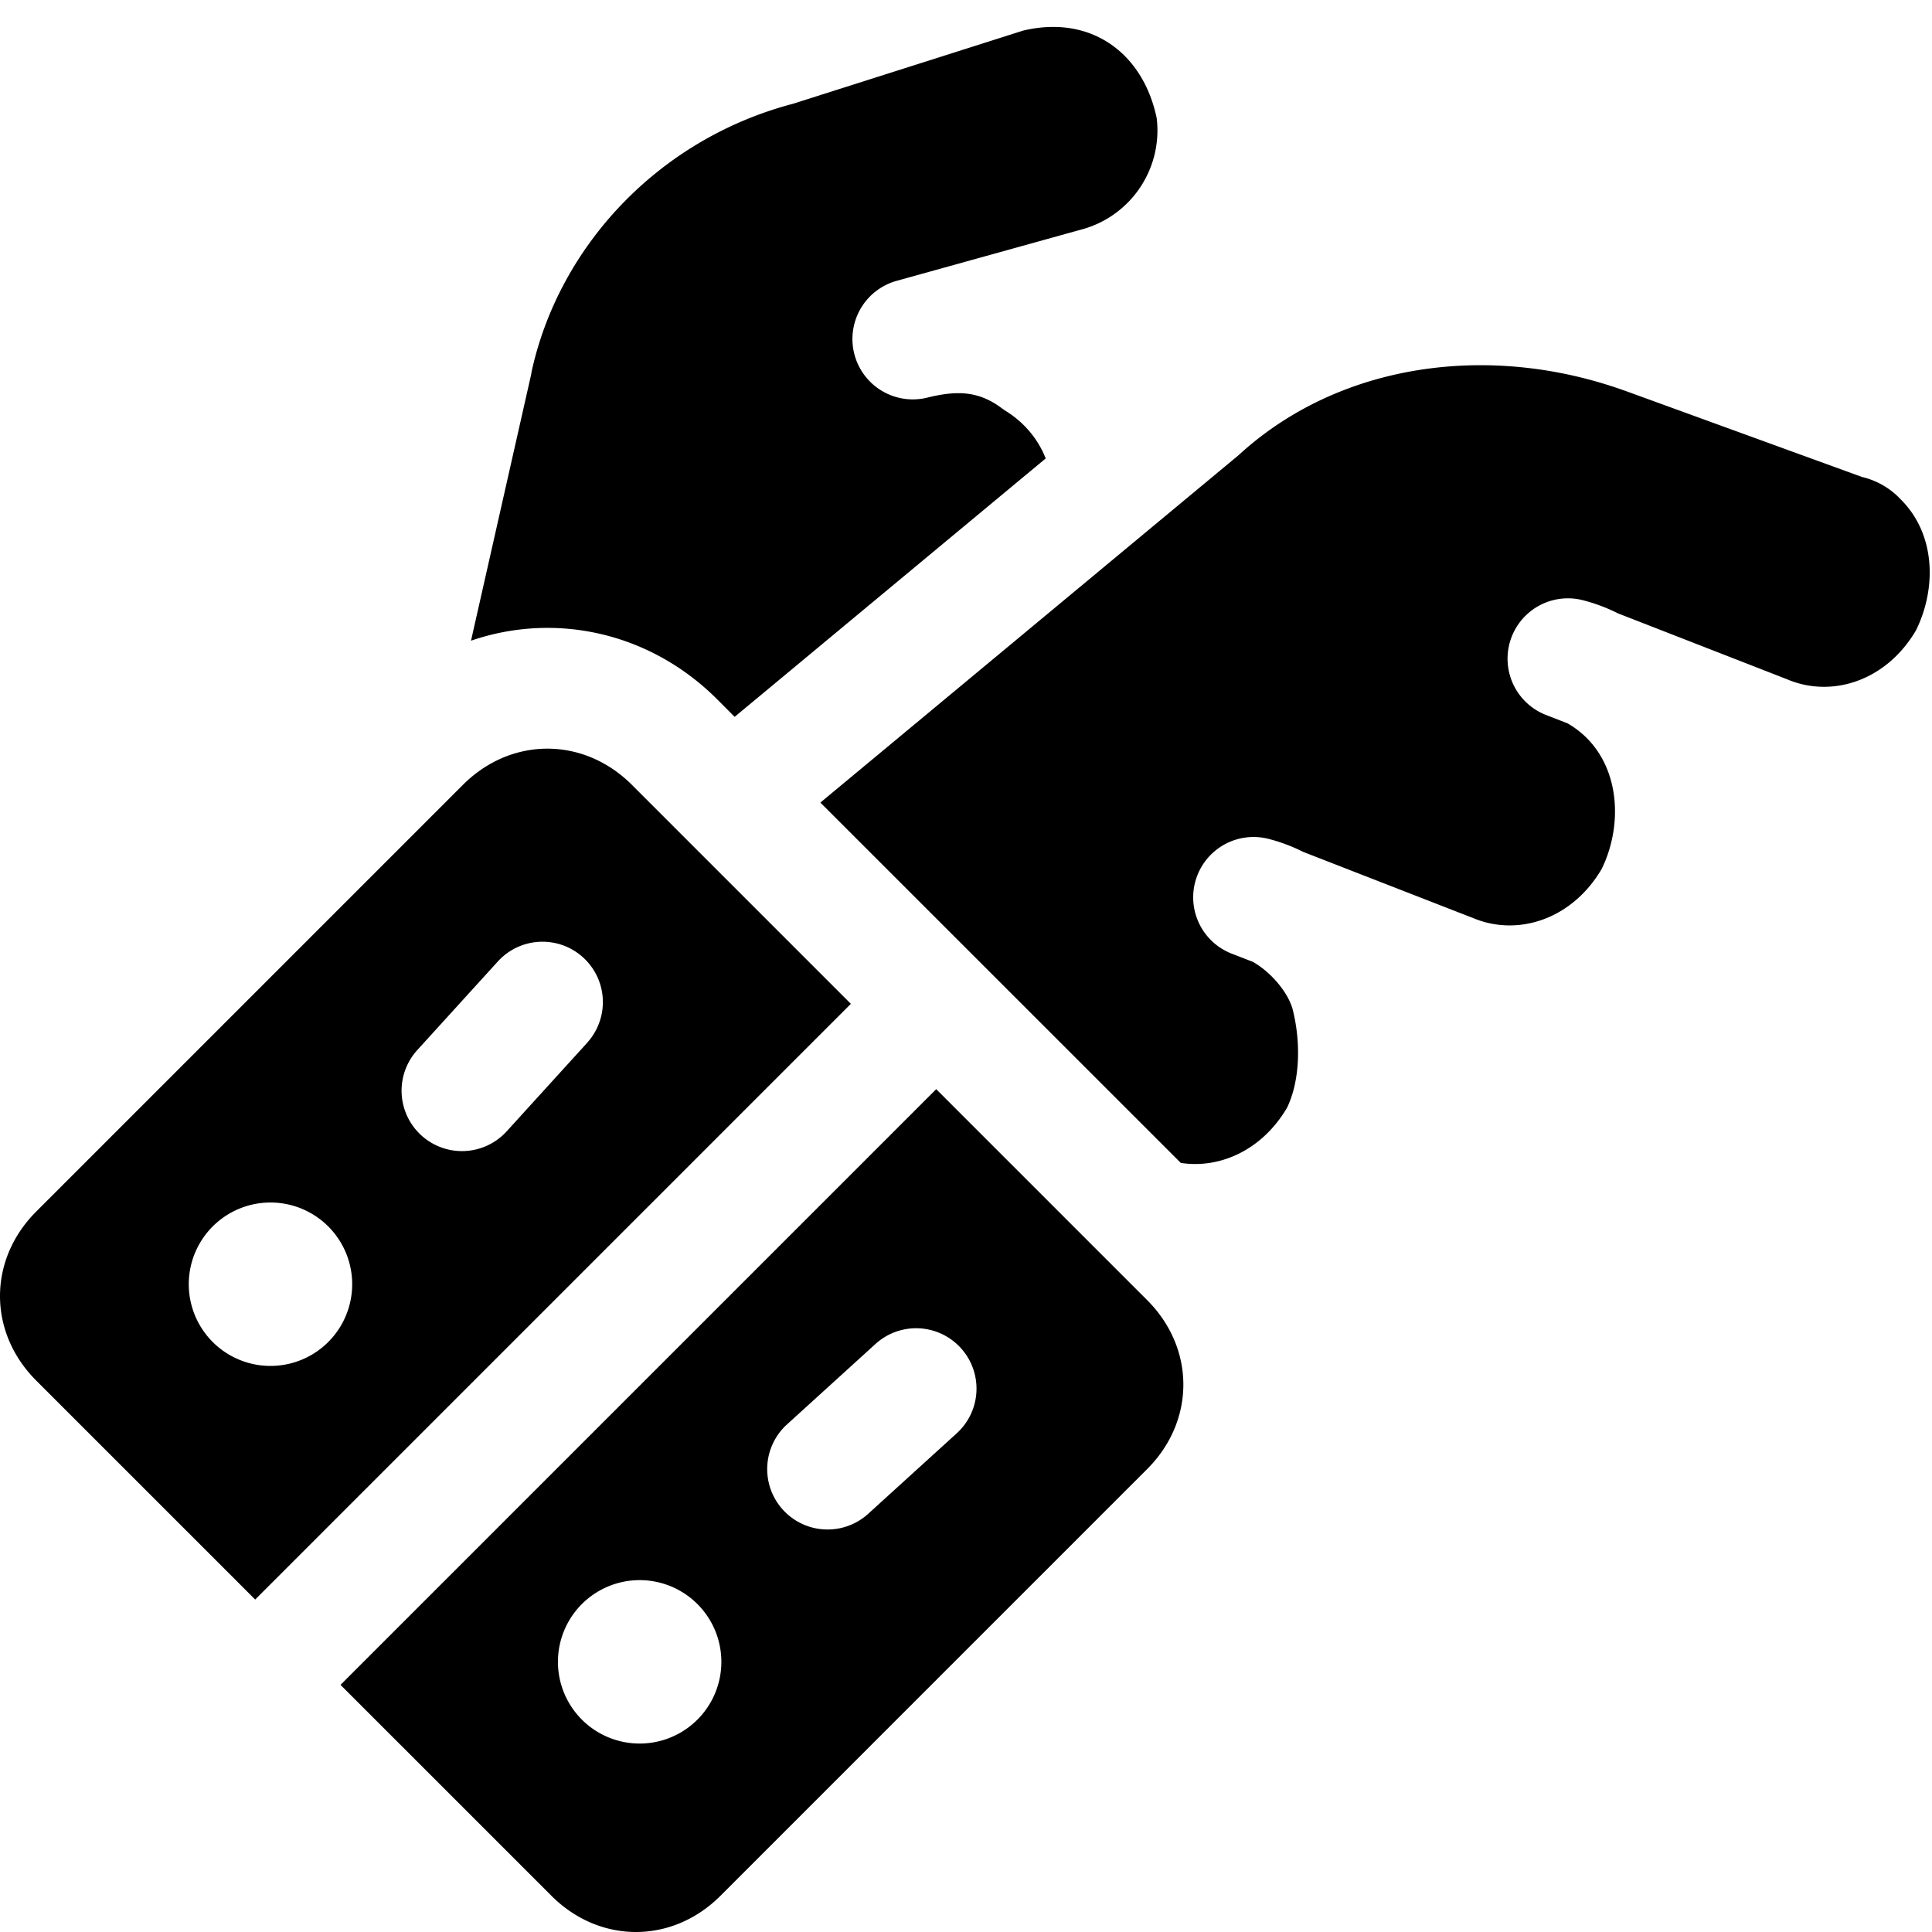<svg xmlns="http://www.w3.org/2000/svg" fill="none" viewBox="0 0 24 24"><path fill="#000000" fill-rule="evenodd" d="M9.87 1.283 12.71 0.38c0.84 -0.2 1.49 0.277 1.659 1.088a1.275 1.275 0 0 1 -0.895 1.372l-2.34 0.65a0.75 0.75 0 0 0 0.383 1.45c0.389 -0.097 0.651 -0.076 0.93 0.133a0.757 0.757 0 0 0 0.053 0.036c0.22 0.138 0.394 0.341 0.49 0.586l-3.864 3.21 -0.215 -0.216c-0.843 -0.843 -2.022 -1.087 -3.06 -0.73l0.75 -3.32 0 -0.009c0.332 -1.546 1.555 -2.889 3.235 -3.337a0.767 0.767 0 0 0 0.035 -0.01Zm10.298 3.565c-1.672 -0.596 -3.523 -0.338 -4.766 0.792a0.786 0.786 0 0 1 -0.025 0.022L10.191 9.97l4.477 4.476c0.484 0.075 1.01 -0.157 1.321 -0.687 0.158 -0.33 0.174 -0.8 0.07 -1.216 -0.048 -0.19 -0.245 -0.45 -0.494 -0.594l-0.263 -0.102a0.75 0.75 0 0 1 0.453 -1.427c0.154 0.039 0.3 0.095 0.435 0.163l2.08 0.81a0.97 0.97 0 0 1 0.024 0.009c0.55 0.235 1.23 0.027 1.603 -0.608 0.297 -0.609 0.215 -1.44 -0.424 -1.808l-0.264 -0.103a0.75 0.75 0 0 1 0.454 -1.427c0.153 0.039 0.3 0.095 0.435 0.163l2.078 0.81a0.673 0.673 0 0 1 0.023 0.009c0.55 0.235 1.23 0.027 1.603 -0.609 0.257 -0.524 0.243 -1.193 -0.189 -1.624a0.96 0.96 0 0 0 -0.483 -0.28l-2.96 -1.077 -0.002 0ZM14.25 18.25l-5.3 5.3c-0.6 0.6 -1.5 0.6 -2.1 0l-2.62 -2.62 7.4 -7.4 2.62 2.62c0.6 0.6 0.6 1.5 0 2.1Zm-3.68 -5.78 -7.4 7.4 -2.72 -2.72c-0.6 -0.6 -0.6 -1.5 0 -2.1l5.3 -5.3c0.6 -0.6 1.5 -0.6 2.1 0l2.72 2.72Zm-3.276 0.483a0.75 0.75 0 1 0 -1.11 -1.009l-1 1.1a0.75 0.75 0 0 0 1.11 1.01l1 -1.1ZM3.36 16.968a1.014 1.014 0 1 0 0 -2.03 1.014 1.014 0 0 0 0 2.03Zm8.525 0.837a0.75 0.75 0 0 0 -1.009 -1.11l-1.1 1a0.75 0.75 0 0 0 1.009 1.11l1.1 -1Zm-3.939 3.854a1.014 1.014 0 1 0 0 -2.03 1.014 1.014 0 0 0 0 2.03Z" clip-rule="evenodd" stroke-width="1"></path></svg>